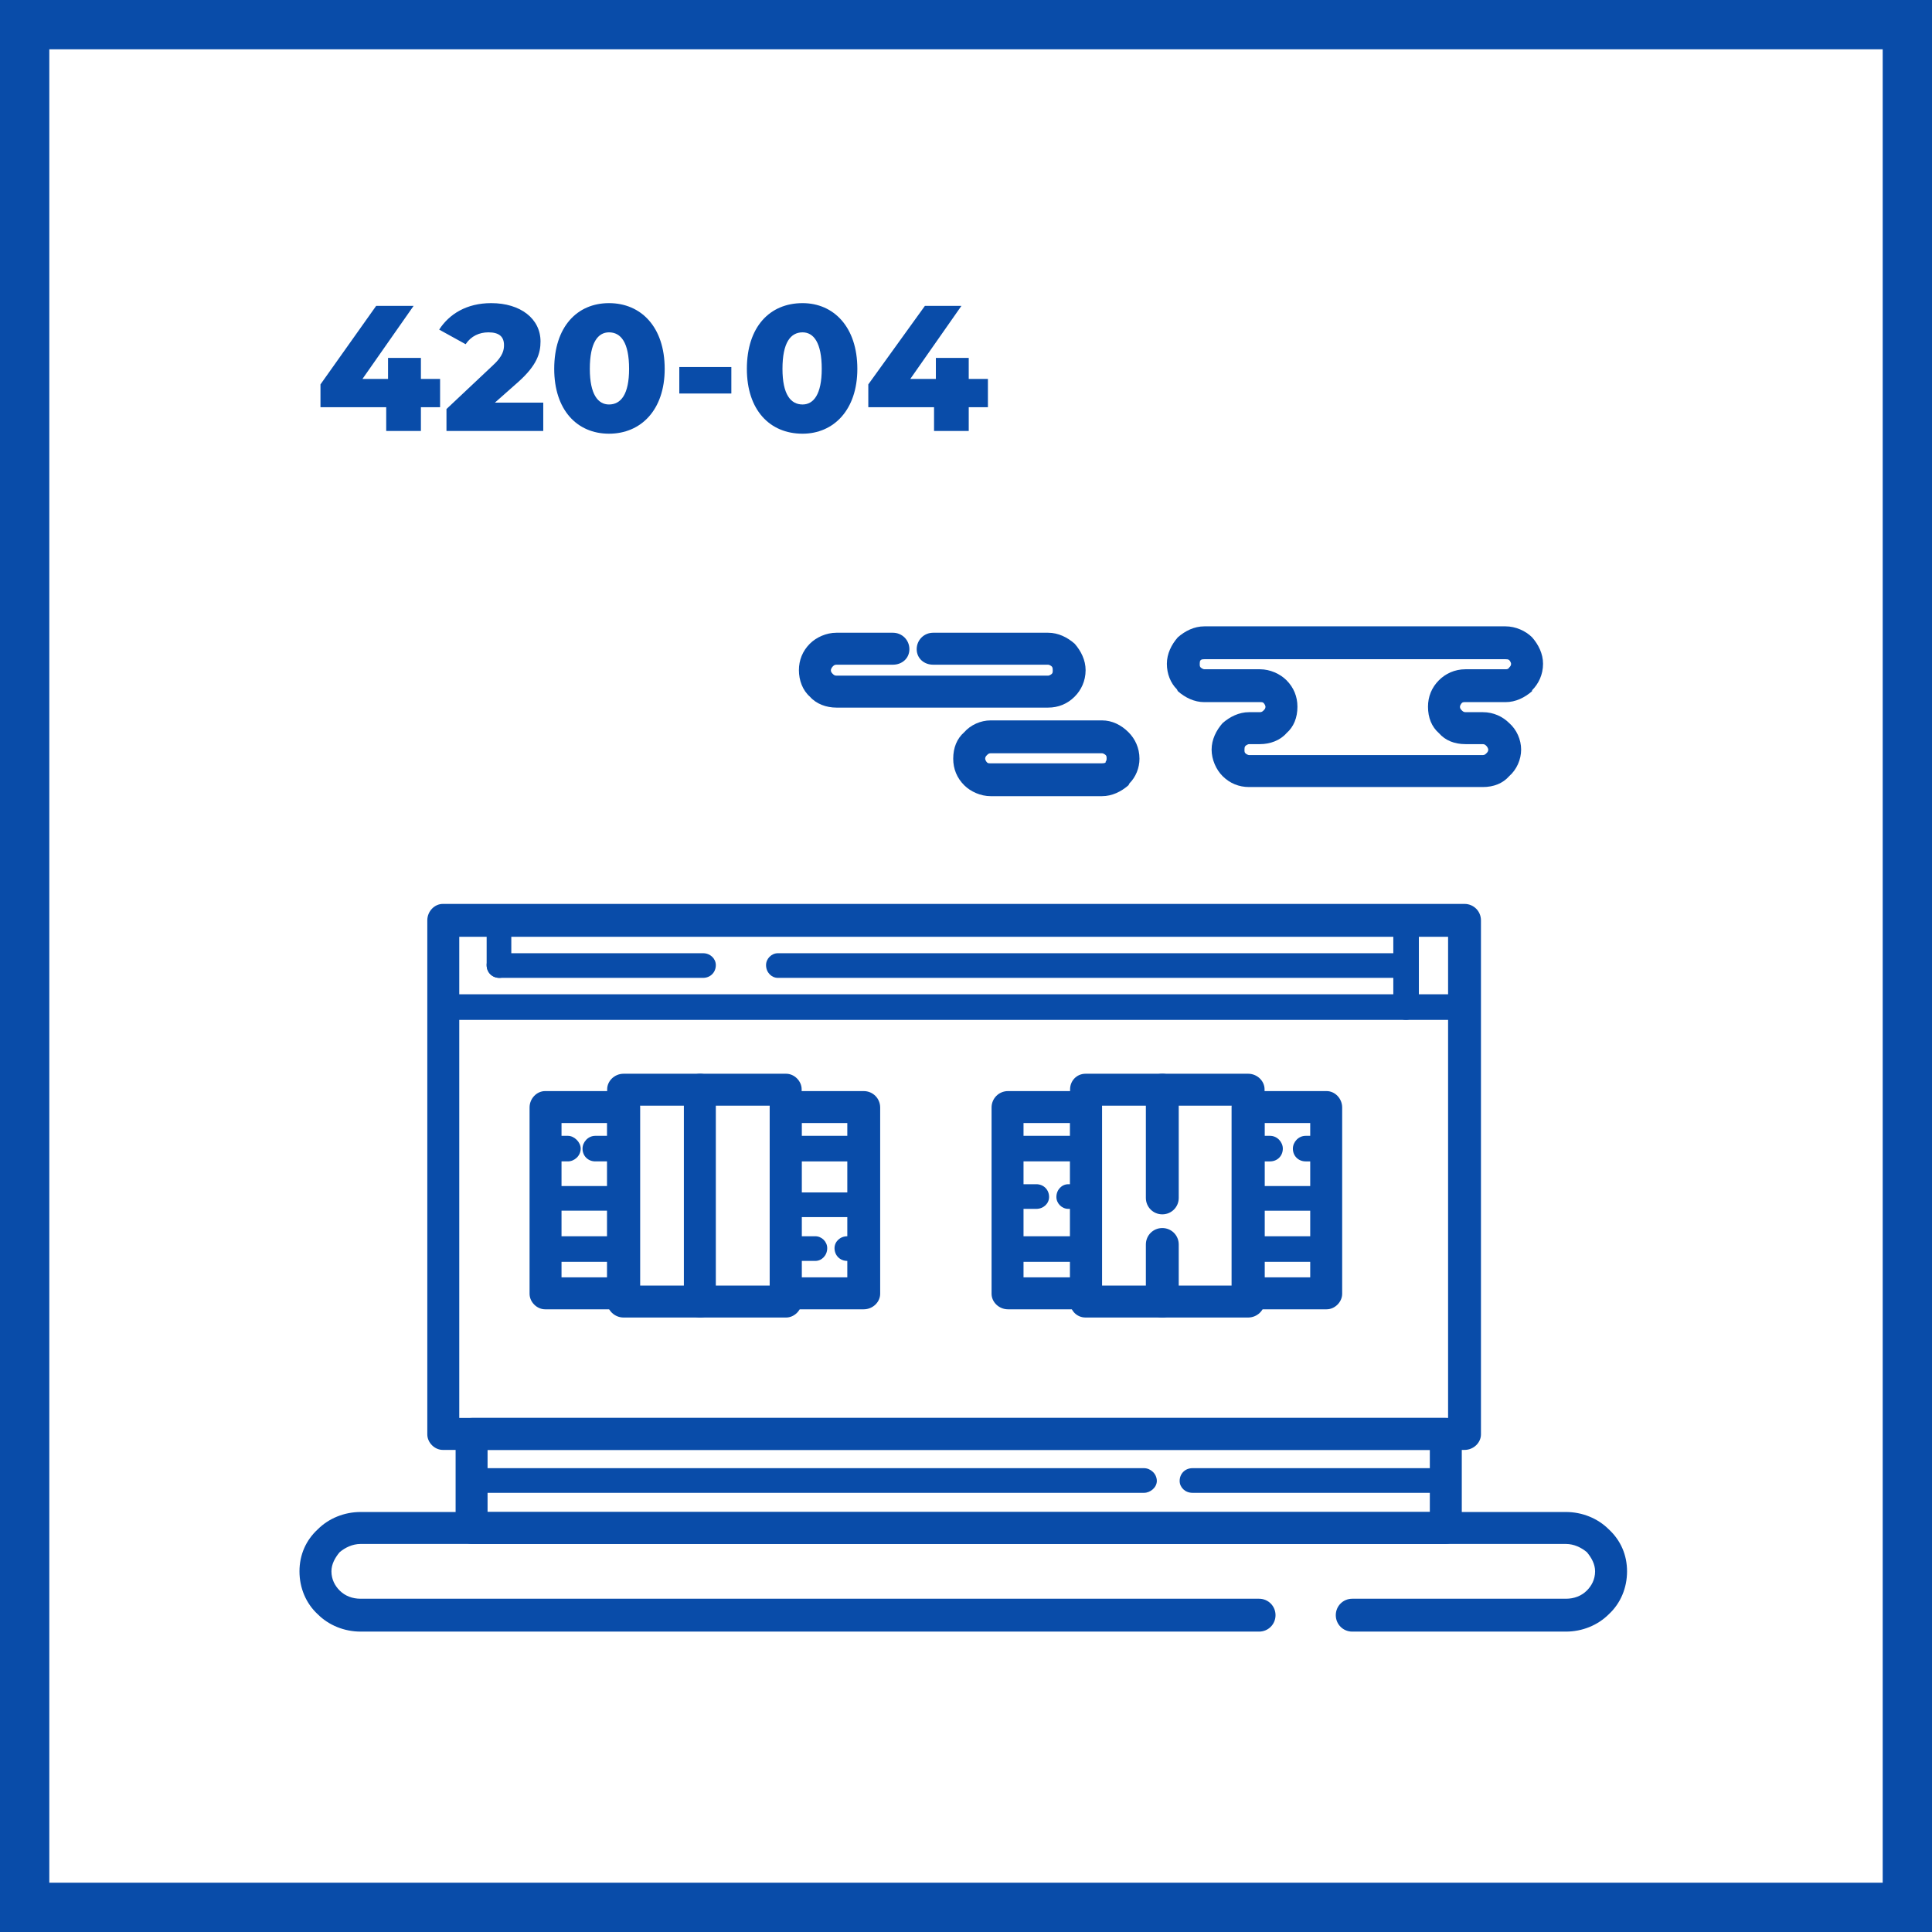 <?xml version="1.0" encoding="UTF-8"?>
<!DOCTYPE svg PUBLIC "-//W3C//DTD SVG 1.1//EN" "http://www.w3.org/Graphics/SVG/1.1/DTD/svg11.dtd">
<!-- Creator: CorelDRAW 2021.5 -->
<svg xmlns="http://www.w3.org/2000/svg" xml:space="preserve" width="800px" height="800px" version="1.1" style="shape-rendering:geometricPrecision; text-rendering:geometricPrecision; image-rendering:optimizeQuality; fill-rule:evenodd; clip-rule:evenodd"
viewBox="0 0 21.16 21.16"
 xmlns:xlink="http://www.w3.org/1999/xlink"
 xmlns:xodm="http://www.corel.com/coreldraw/odm/2003">
 <defs>
  <style type="text/css">
   <![CDATA[
    .fil0 {fill:#094CA9}
    .fil1 {fill:white}
    .fil2 {fill:#094CA9;fill-rule:nonzero}
   ]]>
  </style>
 </defs>
 <g id="Слой_x0020_1">
  <g id="_1831903489264">
   <rect class="fil0" width="21.16" height="21.16"/>
   <rect class="fil1" x="0.54" y="0.54" width="20.08" height="20.08"/>
  </g>
  <g id="_1831903489360">
   <path class="fil2" d="M14.81 17.87c-0.1,0 -0.18,-0.08 -0.18,-0.18 0,-0.1 0.08,-0.18 0.18,-0.18l2.34 0c0.09,0 0.17,-0.03 0.23,-0.09 0.05,-0.05 0.09,-0.12 0.09,-0.21 0,-0.08 -0.04,-0.15 -0.09,-0.21 -0.06,-0.05 -0.14,-0.09 -0.23,-0.09l-13.2 0c-0.09,0 -0.17,0.04 -0.23,0.09 -0.05,0.06 -0.09,0.13 -0.09,0.21 0,0.09 0.04,0.16 0.09,0.21 0.06,0.06 0.14,0.09 0.23,0.09l9.84 0c0.1,0 0.18,0.08 0.18,0.18 0,0.1 -0.08,0.18 -0.18,0.18l-9.84 0c-0.18,0 -0.35,-0.07 -0.47,-0.19 -0.13,-0.12 -0.2,-0.29 -0.2,-0.47 0,-0.18 0.07,-0.34 0.2,-0.46 0.12,-0.12 0.29,-0.19 0.47,-0.19l13.2 0c0.18,0 0.35,0.07 0.47,0.19 0.13,0.12 0.2,0.28 0.2,0.46 0,0.18 -0.07,0.35 -0.2,0.47 -0.12,0.12 -0.29,0.19 -0.47,0.19l-2.34 0z"/>
   <path class="fil2" d="M4.82 4.15l-0.21 0 0 -0.23 -0.36 0 0 0.23 -0.28 0 0.56 -0.8 -0.41 0 -0.61 0.86 0 0.25 0.72 0 0 0.26 0.38 0 0 -0.26 0.21 0 0 -0.31zm0.6 0.26l0.26 -0.23c0.2,-0.18 0.24,-0.31 0.24,-0.44 0,-0.25 -0.22,-0.42 -0.54,-0.42 -0.27,0 -0.46,0.12 -0.57,0.29l0.29 0.16c0.06,-0.09 0.15,-0.13 0.25,-0.13 0.12,0 0.17,0.05 0.17,0.14 0,0.05 -0.01,0.12 -0.12,0.22l-0.51 0.48 0 0.24 1.06 0 0 -0.31 -0.53 0zm1.25 0.34c0.35,0 0.61,-0.26 0.61,-0.71 0,-0.46 -0.26,-0.72 -0.61,-0.72 -0.35,0 -0.6,0.26 -0.6,0.72 0,0.45 0.25,0.71 0.6,0.71zm0 -0.32c-0.12,0 -0.21,-0.11 -0.21,-0.39 0,-0.29 0.09,-0.4 0.21,-0.4 0.13,0 0.22,0.11 0.22,0.4 0,0.28 -0.09,0.39 -0.22,0.39zm0.77 -0.12l0.57 0 0 -0.29 -0.57 0 0 0.29zm1.35 0.44c0.34,0 0.6,-0.26 0.6,-0.71 0,-0.46 -0.26,-0.72 -0.6,-0.72 -0.36,0 -0.61,0.26 -0.61,0.72 0,0.45 0.25,0.71 0.61,0.71zm0 -0.32c-0.13,0 -0.22,-0.11 -0.22,-0.39 0,-0.29 0.09,-0.4 0.22,-0.4 0.12,0 0.21,0.11 0.21,0.4 0,0.28 -0.09,0.39 -0.21,0.39zm2.03 -0.28l-0.21 0 0 -0.23 -0.36 0 0 0.23 -0.28 0 0.56 -0.8 -0.4 0 -0.62 0.86 0 0.25 0.72 0 0 0.26 0.38 0 0 -0.26 0.21 0 0 -0.31z"/>
   <path class="fil2" d="M9.78 6.93c0.1,0 0.18,0.08 0.18,0.18 0,0.1 -0.08,0.17 -0.18,0.17l-0.62 0c-0.02,0 -0.03,0.01 -0.04,0.02 -0.01,0.01 -0.02,0.03 -0.02,0.04 0,0.02 0.01,0.03 0.02,0.04l0 0c0.01,0.01 0.02,0.02 0.04,0.02l2.32 0c0.01,0 0.03,-0.01 0.04,-0.02 0.01,-0.01 0.01,-0.02 0.01,-0.04 0,-0.01 0,-0.03 -0.01,-0.04 -0.01,-0.01 -0.03,-0.02 -0.04,-0.02l-1.26 0c-0.1,0 -0.18,-0.07 -0.18,-0.17 0,-0.1 0.08,-0.18 0.18,-0.18l1.26 0c0.11,0 0.21,0.05 0.29,0.12l0 0c0.07,0.08 0.12,0.18 0.12,0.29 0,0.12 -0.05,0.22 -0.12,0.29 -0.08,0.08 -0.18,0.12 -0.29,0.12l-2.32 0c-0.11,0 -0.22,-0.04 -0.29,-0.12l0 0c-0.08,-0.07 -0.12,-0.18 -0.12,-0.29 0,-0.11 0.04,-0.21 0.12,-0.29l0 0c0.07,-0.07 0.18,-0.12 0.29,-0.12l0.62 0z"/>
   <path class="fil2" d="M16.05 7.8l0.19 0c0.12,0 0.22,0.05 0.29,0.12 0.08,0.07 0.13,0.18 0.13,0.29 0,0.11 -0.05,0.22 -0.13,0.29l0 0c-0.07,0.08 -0.17,0.12 -0.29,0.12l-2.56 0c-0.11,0 -0.21,-0.04 -0.29,-0.12 -0.07,-0.07 -0.12,-0.18 -0.12,-0.29 0,-0.11 0.05,-0.21 0.12,-0.29l0 0c0.08,-0.07 0.18,-0.12 0.29,-0.12l0.12 0c0.02,0 0.03,-0.01 0.04,-0.02l0 0c0.01,-0.01 0.02,-0.02 0.02,-0.04 0,-0.01 -0.01,-0.03 -0.02,-0.04l0 0c-0.01,-0.01 -0.02,-0.01 -0.04,-0.01l-0.61 0c-0.11,0 -0.21,-0.05 -0.29,-0.12l-0.01 -0.02c-0.07,-0.07 -0.11,-0.17 -0.11,-0.28 0,-0.11 0.05,-0.21 0.12,-0.29l0 0c0.08,-0.07 0.18,-0.12 0.29,-0.12l3.3 0c0.11,0 0.22,0.05 0.29,0.12 0.07,0.08 0.12,0.18 0.12,0.29 0,0.12 -0.05,0.22 -0.12,0.29l0 0.01c-0.08,0.07 -0.18,0.12 -0.29,0.12l-0.44 0c-0.02,0 -0.03,0 -0.04,0.01l0 0c-0.01,0.01 -0.02,0.03 -0.02,0.04 0,0.02 0.01,0.03 0.02,0.04 0.01,0.01 0.02,0.02 0.04,0.02zm0.19 0.35l-0.19 0c-0.12,0 -0.22,-0.04 -0.29,-0.12l0 0c-0.08,-0.07 -0.12,-0.17 -0.12,-0.29 0,-0.11 0.04,-0.21 0.12,-0.29l0 0c0.07,-0.07 0.17,-0.12 0.29,-0.12l0.44 0c0.01,0 0.03,0 0.04,-0.02 0.01,-0.01 0.02,-0.02 0.02,-0.04 0,-0.01 -0.01,-0.03 -0.02,-0.04 -0.01,-0.01 -0.03,-0.01 -0.04,-0.01l-3.3 0c-0.01,0 -0.03,0 -0.04,0.01l0 0c-0.01,0.01 -0.01,0.03 -0.01,0.04 0,0.02 0,0.03 0.01,0.04l0 0c0.01,0.01 0.03,0.02 0.04,0.02l0.61 0c0.11,0 0.22,0.05 0.29,0.12l0 0c0.08,0.08 0.12,0.18 0.12,0.29 0,0.12 -0.04,0.22 -0.12,0.29 -0.07,0.08 -0.18,0.12 -0.29,0.12l-0.12 0c-0.01,0 -0.03,0.01 -0.04,0.02l0 0c-0.01,0.01 -0.01,0.03 -0.01,0.04 0,0.02 0,0.03 0.01,0.04 0.01,0.01 0.03,0.02 0.04,0.02l2.56 0c0.02,0 0.03,-0.01 0.04,-0.02 0.01,-0.01 0.02,-0.02 0.02,-0.04 0,-0.01 -0.01,-0.03 -0.02,-0.04 -0.01,-0.01 -0.02,-0.02 -0.04,-0.02z"/>
   <path class="fil2" d="M10.85 8.36l1.22 0c0.01,0 0.03,0 0.04,-0.01l0 -0.01c0.01,-0.01 0.01,-0.02 0.01,-0.03 0,-0.02 0,-0.03 -0.01,-0.04l0 0c-0.01,-0.01 -0.03,-0.02 -0.04,-0.02l-1.22 0c-0.02,0 -0.03,0.01 -0.04,0.02l0 0c-0.01,0.01 -0.02,0.02 -0.02,0.04 0,0.01 0.01,0.03 0.02,0.04 0.01,0.01 0.02,0.01 0.04,0.01zm1.22 0.36l-1.22 0c-0.11,0 -0.22,-0.05 -0.29,-0.12 -0.08,-0.08 -0.12,-0.18 -0.12,-0.29 0,-0.12 0.04,-0.22 0.12,-0.29 0.07,-0.08 0.18,-0.13 0.29,-0.13l1.22 0c0.11,0 0.21,0.05 0.29,0.13l0 0c0.07,0.07 0.12,0.17 0.12,0.29 0,0.1 -0.04,0.2 -0.11,0.27l-0.01 0.02c-0.08,0.07 -0.18,0.12 -0.29,0.12z"/>
   <path class="fil2" d="M15.86 10.26l-10.83 0 0 5.27 10.83 0 0 -5.27zm-11.01 -0.36l11.19 0c0.1,0 0.18,0.08 0.18,0.18l0 5.63c0,0.09 -0.08,0.17 -0.18,0.17l-11.19 0c-0.09,0 -0.17,-0.08 -0.17,-0.17l0 -5.63c0,-0.1 0.08,-0.18 0.17,-0.18z"/>
   <path class="fil2" d="M5.17 15.53l10.66 0c0.1,0 0.18,0.08 0.18,0.18l0 1.03c0,0.09 -0.08,0.17 -0.18,0.17l-10.66 0c-0.1,0 -0.18,-0.08 -0.18,-0.17l0 -1.03c0,-0.1 0.08,-0.18 0.18,-0.18zm10.49 0.35l-10.32 0 0 0.68 10.32 0 0 -0.68z"/>
   <path class="fil2" d="M5.47 10.71c-0.08,0 -0.14,-0.06 -0.14,-0.14 0,-0.07 0.06,-0.13 0.14,-0.13l2.23 0c0.08,0 0.14,0.06 0.14,0.13 0,0.08 -0.06,0.14 -0.14,0.14l-2.23 0zm3.05 0c-0.07,0 -0.13,-0.06 -0.13,-0.14 0,-0.07 0.06,-0.13 0.13,-0.13l6.88 0c0.07,0 0.14,0.06 0.14,0.13 0,0.08 -0.07,0.14 -0.14,0.14l-6.88 0z"/>
   <path class="fil2" d="M5.17 16.35c-0.08,0 -0.14,-0.06 -0.14,-0.13 0,-0.08 0.06,-0.14 0.14,-0.14l7.36 0c0.07,0 0.14,0.06 0.14,0.14 0,0.07 -0.07,0.13 -0.14,0.13l-7.36 0zm7.89 0c-0.08,0 -0.14,-0.06 -0.14,-0.13 0,-0.08 0.06,-0.14 0.14,-0.14l2.77 0c0.08,0 0.14,0.06 0.14,0.14 0,0.07 -0.06,0.13 -0.14,0.13l-2.77 0z"/>
   <path class="fil2" d="M6.83 11.76l1.78 0c0.09,0 0.17,0.08 0.17,0.17l0 2.33c0,0.09 -0.08,0.17 -0.17,0.17l-1.78 0c-0.1,0 -0.18,-0.08 -0.18,-0.17l0 -2.33c0,-0.09 0.08,-0.17 0.18,-0.17zm1.6 0.35l-1.42 0 0 1.97 1.42 0 0 -1.97z"/>
   <path class="fil2" d="M7.49 11.93c0,-0.09 0.08,-0.17 0.18,-0.17 0.09,0 0.17,0.08 0.17,0.17l0 2.33c0,0.09 -0.08,0.17 -0.17,0.17 -0.1,0 -0.18,-0.08 -0.18,-0.17l0 -2.33z"/>
   <path class="fil2" d="M8.61 11.95l0.85 0c0.1,0 0.18,0.08 0.18,0.18l0 2.04c0,0.09 -0.08,0.17 -0.18,0.17l-0.85 0c-0.1,0 -0.18,-0.08 -0.18,-0.17l0 -2.04c0,-0.1 0.08,-0.18 0.18,-0.18zm0.67 0.35l-0.5 0 0 1.69 0.5 0 0 -1.69z"/>
   <path class="fil2" d="M8.68 12.72c-0.07,0 -0.13,-0.06 -0.13,-0.14 0,-0.07 0.06,-0.14 0.13,-0.14l0.7 0c0.07,0 0.14,0.07 0.14,0.14 0,0.08 -0.07,0.14 -0.14,0.14l-0.7 0z"/>
   <path class="fil2" d="M8.68 13.33c-0.07,0 -0.13,-0.06 -0.13,-0.14 0,-0.07 0.06,-0.13 0.13,-0.13l0.7 0c0.07,0 0.14,0.06 0.14,0.13 0,0.08 -0.07,0.14 -0.14,0.14l-0.7 0z"/>
   <path class="fil2" d="M6.65 12.3l-0.5 0 0 1.69 0.5 0 0 -1.69zm-0.68 -0.35l0.86 0c0.1,0 0.18,0.08 0.18,0.18l0 2.04c0,0.09 -0.08,0.17 -0.18,0.17l-0.86 0c-0.09,0 -0.17,-0.08 -0.17,-0.17l0 -2.04c0,-0.1 0.08,-0.18 0.17,-0.18z"/>
   <path class="fil2" d="M6.75 12.44c0.08,0 0.14,0.07 0.14,0.14 0,0.08 -0.06,0.14 -0.14,0.14l-0.23 0c-0.08,0 -0.14,-0.06 -0.14,-0.14 0,-0.07 0.06,-0.14 0.14,-0.14l0.23 0zm-0.53 0c0.07,0 0.14,0.07 0.14,0.14 0,0.08 -0.07,0.14 -0.14,0.14l-0.16 0c-0.08,0 -0.14,-0.06 -0.14,-0.14 0,-0.07 0.06,-0.14 0.14,-0.14l0.16 0z"/>
   <path class="fil2" d="M6.75 12.99c0.08,0 0.14,0.06 0.14,0.14 0,0.07 -0.06,0.13 -0.14,0.13l-0.69 0c-0.08,0 -0.14,-0.06 -0.14,-0.13 0,-0.08 0.06,-0.14 0.14,-0.14l0.69 0z"/>
   <path class="fil2" d="M6.75 13.54c0.08,0 0.14,0.07 0.14,0.14 0,0.08 -0.06,0.14 -0.14,0.14l-0.69 0c-0.08,0 -0.14,-0.06 -0.14,-0.14 0,-0.07 0.06,-0.14 0.14,-0.14l0.69 0z"/>
   <path class="fil2" d="M11.89 11.76l1.78 0c0.1,0 0.18,0.08 0.18,0.17l0 2.33c0,0.09 -0.08,0.17 -0.18,0.17l-1.78 0c-0.1,0 -0.17,-0.08 -0.17,-0.17l0 -2.33c0,-0.09 0.07,-0.17 0.17,-0.17zm1.6 0.35l-1.42 0 0 1.97 1.42 0 0 -1.97z"/>
   <path class="fil2" d="M12.55 11.93c0,-0.09 0.08,-0.17 0.18,-0.17 0.1,0 0.18,0.08 0.18,0.17l0 1.19c0,0.1 -0.08,0.18 -0.18,0.18 -0.1,0 -0.18,-0.08 -0.18,-0.18l0 -1.19zm0 1.7c0,-0.1 0.08,-0.18 0.18,-0.18 0.1,0 0.18,0.08 0.18,0.18l0 0.63c0,0.09 -0.08,0.17 -0.18,0.17 -0.1,0 -0.18,-0.08 -0.18,-0.17l0 -0.63z"/>
   <path class="fil2" d="M13.67 11.95l0.86 0c0.09,0 0.17,0.08 0.17,0.18l0 2.04c0,0.09 -0.08,0.17 -0.17,0.17l-0.86 0c-0.1,0 -0.18,-0.08 -0.18,-0.17l0 -2.04c0,-0.1 0.08,-0.18 0.18,-0.18zm0.68 0.35l-0.5 0 0 1.69 0.5 0 0 -1.69z"/>
   <path class="fil2" d="M13.75 12.72c-0.08,0 -0.14,-0.06 -0.14,-0.14 0,-0.07 0.06,-0.14 0.14,-0.14l0.16 0c0.08,0 0.14,0.07 0.14,0.14 0,0.08 -0.06,0.14 -0.14,0.14l-0.16 0zm0.55 0c-0.08,0 -0.14,-0.06 -0.14,-0.14 0,-0.07 0.06,-0.14 0.14,-0.14l0.14 0c0.08,0 0.14,0.07 0.14,0.14 0,0.08 -0.06,0.14 -0.14,0.14l-0.14 0z"/>
   <path class="fil2" d="M13.75 13.26c-0.08,0 -0.14,-0.06 -0.14,-0.13 0,-0.08 0.06,-0.14 0.14,-0.14l0.69 0c0.08,0 0.14,0.06 0.14,0.14 0,0.07 -0.06,0.13 -0.14,0.13l-0.69 0z"/>
   <path class="fil2" d="M13.75 13.82c-0.08,0 -0.14,-0.06 -0.14,-0.14 0,-0.07 0.06,-0.14 0.14,-0.14l0.69 0c0.08,0 0.14,0.07 0.14,0.14 0,0.08 -0.06,0.14 -0.14,0.14l-0.69 0z"/>
   <path class="fil2" d="M11.72 12.3l-0.51 0 0 1.69 0.51 0 0 -1.69zm-0.68 -0.35l0.85 0c0.1,0 0.18,0.08 0.18,0.18l0 2.04c0,0.09 -0.08,0.17 -0.18,0.17l-0.85 0c-0.1,0 -0.18,-0.08 -0.18,-0.17l0 -2.04c0,-0.1 0.08,-0.18 0.18,-0.18z"/>
   <path class="fil2" d="M11.82 12.44c0.07,0 0.13,0.07 0.13,0.14 0,0.08 -0.06,0.14 -0.13,0.14l-0.7 0c-0.08,0 -0.14,-0.06 -0.14,-0.14 0,-0.07 0.06,-0.14 0.14,-0.14l0.7 0z"/>
   <path class="fil2" d="M11.82 13.54c0.07,0 0.13,0.07 0.13,0.14 0,0.08 -0.06,0.14 -0.13,0.14l-0.7 0c-0.08,0 -0.14,-0.06 -0.14,-0.14 0,-0.07 0.06,-0.14 0.14,-0.14l0.7 0z"/>
   <path class="fil2" d="M4.85 11.17c-0.07,0 -0.13,-0.07 -0.13,-0.14 0,-0.08 0.06,-0.14 0.13,-0.14l11.19 0c0.08,0 0.14,0.06 0.14,0.14 0,0.07 -0.06,0.14 -0.14,0.14l-11.19 0z"/>
   <path class="fil2" d="M15.54 11.03c0,0.07 -0.07,0.14 -0.14,0.14 -0.08,0 -0.14,-0.07 -0.14,-0.14l0 -0.95c0,-0.08 0.06,-0.14 0.14,-0.14 0.07,0 0.14,0.06 0.14,0.14l0 0.95z"/>
   <path class="fil2" d="M5.6 10.57c0,0.08 -0.06,0.14 -0.13,0.14 -0.08,0 -0.14,-0.06 -0.14,-0.14l0 -0.49c0,-0.08 0.06,-0.14 0.14,-0.14 0.07,0 0.13,0.06 0.13,0.14l0 0.49z"/>
   <path class="fil2" d="M9.46 13.54c0.08,0 0.14,0.06 0.14,0.13 0,0.08 -0.06,0.14 -0.14,0.14l-0.18 0c-0.08,0 -0.14,-0.06 -0.14,-0.14 0,-0.07 0.06,-0.13 0.14,-0.13l0.18 0zm-0.53 0c0.07,0 0.13,0.06 0.13,0.13 0,0.08 -0.06,0.14 -0.13,0.14l-0.17 0c-0.07,0 -0.13,-0.06 -0.13,-0.14 0,-0.07 0.06,-0.13 0.13,-0.13l0.17 0z"/>
   <path class="fil2" d="M11.89 12.97c0.07,0 0.13,0.06 0.13,0.14 0,0.07 -0.06,0.13 -0.13,0.13l-0.19 0c-0.07,0 -0.13,-0.06 -0.13,-0.13 0,-0.08 0.06,-0.14 0.13,-0.14l0.19 0zm-0.54 0c0.08,0 0.14,0.06 0.14,0.14 0,0.07 -0.06,0.13 -0.14,0.13l-0.16 0c-0.07,0 -0.14,-0.06 -0.14,-0.13 0,-0.08 0.07,-0.14 0.14,-0.14l0.16 0z"/>
  </g>
 </g>
</svg>
